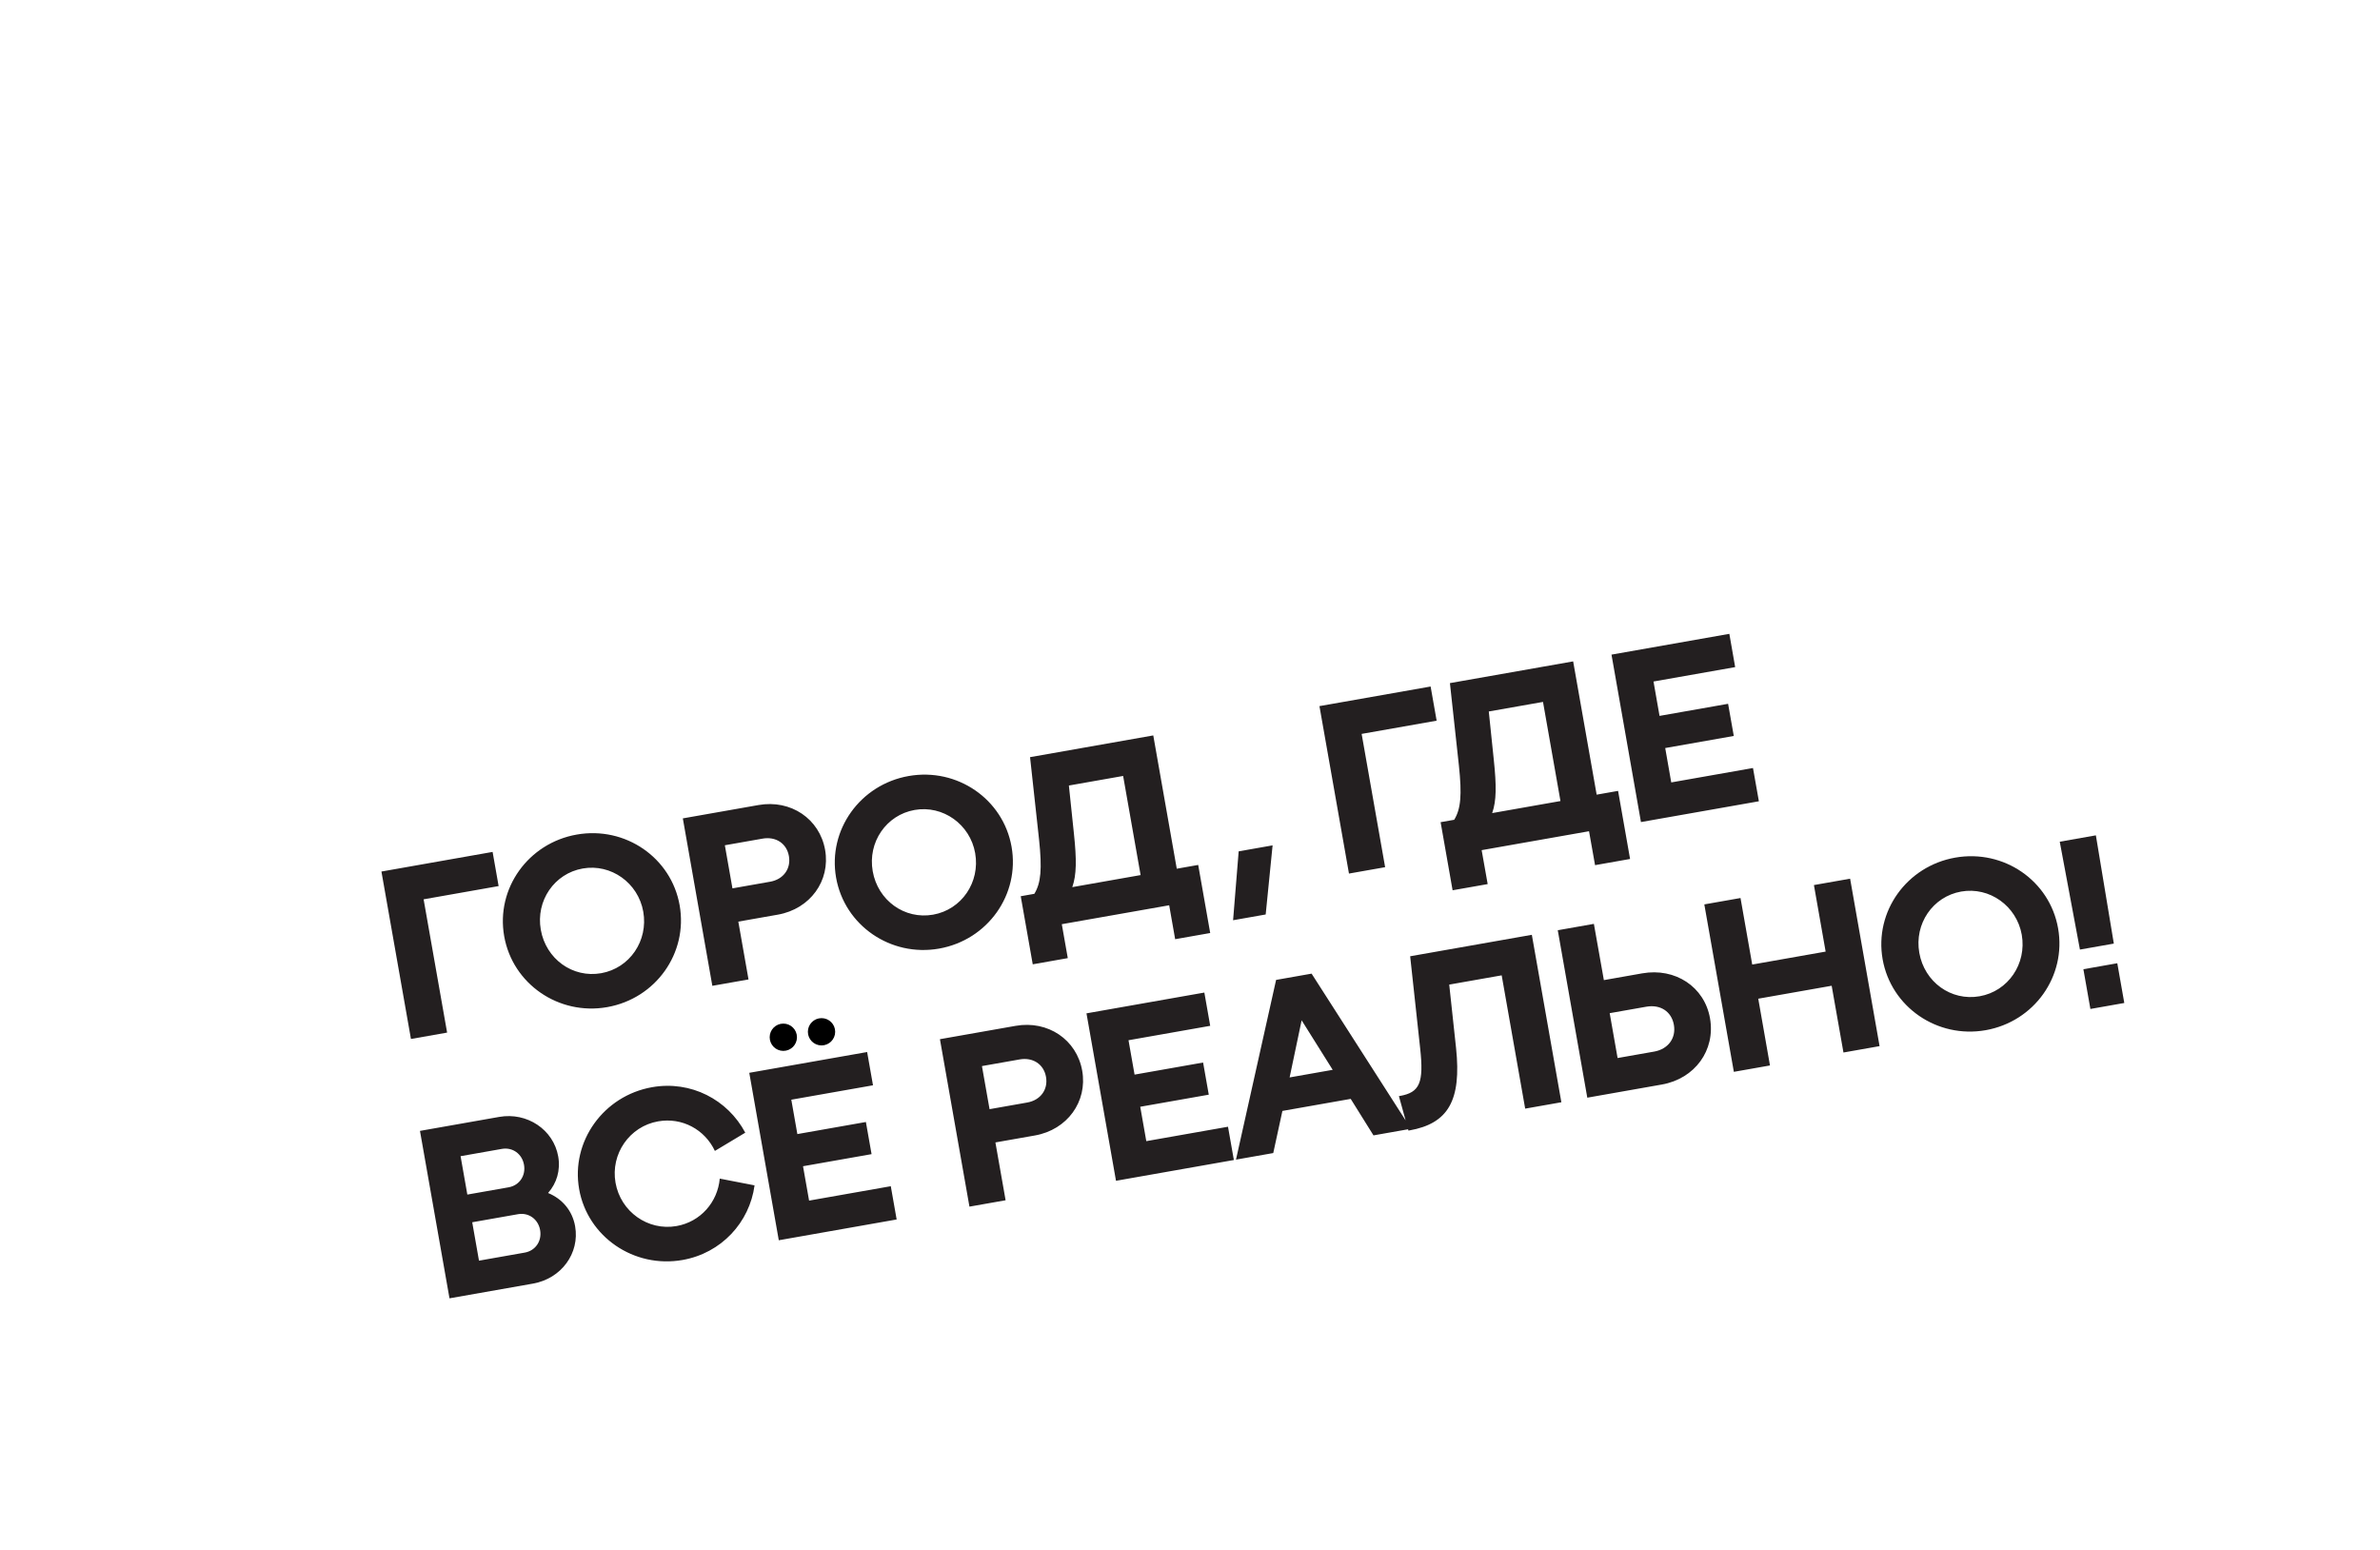 <?xml version="1.0" encoding="UTF-8" standalone="no"?> <svg xmlns="http://www.w3.org/2000/svg" xmlns:xlink="http://www.w3.org/1999/xlink" xmlns:serif="http://www.serif.com/" width="100%" height="100%" viewBox="0 0 436 284" version="1.1" xml:space="preserve" style="fill-rule:evenodd;clip-rule:evenodd;stroke-linejoin:round;stroke-miterlimit:2;"> <g transform="matrix(0.127,0,0,0.127,-1003.97,-616.518)"> <g> <g transform="matrix(1,0,0,1,0,5699.78)"> <path d="M10969.5,601.319L10920.6,609.949L10910.5,552.632L10959.4,544.002L10969.5,601.319ZM10954.4,515.668L10905.5,524.298L10876.4,368.725L10928.5,359.527L10954.4,515.668ZM10760.8,591.636C10802.1,584.365 10828.9,544.764 10821.6,502.906C10814.2,461.362 10775.1,433.402 10734.2,440.605C10693.3,447.823 10666.4,487.11 10673.8,528.968C10681.2,571.14 10719.6,598.898 10760.8,591.636ZM10769.5,640.577C10699.6,652.906 10633.1,607.177 10620.9,538.278C10608.8,469.365 10655.7,403.992 10725.6,391.664C10795.8,379.29 10862,425.063 10874,493.648C10886.2,562.562 10839.7,628.196 10769.5,640.577ZM10363.7,459.135L10415.9,449.937L10432.8,545.892L10538.7,527.212L10521.8,431.25L10574,422.059L10616.5,663.56L10564.4,672.759L10547.4,576.475L10441.5,595.155L10458.4,691.438L10406.3,700.636L10363.7,459.135ZM10238.6,680.731L10291.4,671.421C10311.3,667.902 10323.2,652.203 10319.8,632.888C10316.4,613.566 10300.3,603.127 10280,606.707L10227.2,616.016L10238.6,680.731ZM10218.8,568.353L10274.1,558.594C10321.8,550.189 10363.9,577.962 10371.9,623.362C10380,669.411 10350.1,710.552 10302.4,718.95L10194.9,737.914L10152.3,496.405L10204.4,487.208L10218.8,568.353ZM9953.79,666.542L9939.39,533.945L10114.9,503.003L10157.5,744.512L10105.3,753.71L10071.4,561.464L9995.73,574.809L10005.6,666.378C10013.5,741.665 9994.55,775.229 9938.19,785.159L9936.91,785.398L9923.17,735.688L9924.45,735.463C9953.11,730.405 9959.32,716.694 9953.79,666.542ZM9765.51,708.706L9827.65,697.745L9782.84,626.298L9765.51,708.706ZM9688.14,827.264L9746.01,568.047L9797.21,559.013L9940.58,782.753L9886.49,792.295L9853.63,739.655L9755.1,757.02L9741.9,817.782L9688.14,827.264ZM9472.48,616.278L9642.51,586.301L9650.96,634.278L9533.11,655.057L9541.85,704.641L9640.71,687.217L9648.89,733.588L9550.03,751.013L9558.77,800.604L9676.62,779.824L9685.09,827.809L9515.07,857.779L9472.48,616.278ZM9332.67,754.487L9387.08,744.885C9406.08,741.531 9417.34,726.273 9414.1,707.922C9410.86,689.556 9395.12,679.386 9376.12,682.733L9321.7,692.335L9332.67,754.487ZM9261.09,653.548L9370.23,634.308C9416.93,626.074 9458.43,654.281 9466.32,699.037C9474.15,743.481 9444.81,784.18 9398.13,792.414L9341.12,802.464L9355.83,885.866L9303.67,895.064L9261.09,653.548ZM8986.08,702.041L9156.09,672.071L9164.55,720.048L9046.7,740.821L9055.44,790.419L9154.29,772.988L9162.48,819.358L9063.61,836.791L9072.36,886.374L9190.21,865.595L9198.67,913.572L9028.65,943.557L8986.08,702.041ZM8889.82,972.011C8819.63,984.391 8752.76,938.417 8740.67,869.824C8728.57,801.239 8775.68,735.164 8845.88,722.783C8901.91,712.906 8954.96,740.738 8980.3,788.402L8936.47,814.711C8922.09,784.046 8889.35,765.919 8854.57,772.053C8813.35,779.324 8785.83,819.037 8793.15,860.566C8800.53,902.439 8839.99,930.339 8881.19,923.069C8915.97,916.942 8940.48,888.377 8943.5,854.641L8993.7,864.384C8986.51,917.786 8945.86,962.14 8889.82,972.011ZM8596.2,972.997L8662.21,961.355C8677.67,958.628 8687.16,944.67 8684.38,928.89C8681.6,913.117 8667.9,903.239 8652.45,905.966L8586.44,917.607L8596.2,972.997ZM8661.14,834.713C8658.36,818.933 8644.66,809.062 8629.2,811.782L8569.64,822.295L8579.4,877.677L8638.97,867.171C8654.43,864.452 8663.92,850.486 8661.14,834.713ZM8695.87,875.398C8716.27,883.759 8730.88,900.773 8734.86,923.316C8741.73,962.274 8714.98,998.865 8674.09,1006.08L8553.66,1027.31L8511.07,785.809L8625.38,765.65C8665.64,758.544 8703.67,784.046 8710.48,822.683C8714,842.656 8708.31,861.253 8695.87,875.398" style="fill:rgb(35,31,32);fill-rule:nonzero;"></path> </g> <g transform="matrix(1,0,0,1,0,5035.07)"> <path d="M10229.8,763.587L10399.8,733.602L10408.2,781.595L10290.4,802.367L10299.1,851.958L10398,834.518L10406.2,880.889L10307.3,898.329L10316,947.913L10433.9,927.126L10442.4,975.111L10272.3,1005.09L10229.8,763.587ZM10052.8,845.592L10060,915.036C10064,952.844 10063.9,974.453 10057.7,992.139L10156.2,974.775L10131,831.799L10052.8,845.592ZM10174.5,773.338L10208.4,965.569L10239.3,960.115L10256.6,1058.33L10206.1,1067.25L10197.4,1018.31L10042.5,1045.61L10051.2,1094.56L10000.6,1103.47L9983.3,1005.26L10002.9,1001.8C10012.5,986.169 10014.2,965.95 10009.7,923.577L9996.74,804.676L10174.5,773.338ZM9808.53,837.866L9968.89,809.585L9977.58,858.855L9869.39,877.931L9903.28,1070.17L9851.12,1079.37L9808.53,837.866ZM9730.98,1138.39L9683.96,1146.69L9692.01,1047.33L9740.95,1038.7L9730.98,1138.39ZM9447.1,952.389L9454.38,1021.83C9458.38,1059.64 9458.21,1081.25 9452.02,1098.94L9550.56,1081.56L9525.35,938.595L9447.1,952.389ZM9568.83,880.127L9602.72,1072.37L9633.64,1066.92L9650.95,1165.12L9600.41,1174.04L9591.78,1125.1L9436.88,1152.4L9445.52,1201.35L9394.97,1210.27L9377.65,1112.06L9397.29,1108.59C9406.82,1092.97 9408.57,1072.74 9404.09,1030.37L9391.09,911.472L9568.83,880.127ZM9251.22,1138.66C9292.43,1131.39 9319.31,1091.79 9311.93,1049.93C9304.61,1008.4 9265.48,980.431 9224.58,987.641C9183.69,994.852 9156.76,1034.14 9164.13,1076C9171.57,1118.18 9210.01,1145.93 9251.22,1138.66ZM9259.84,1187.61C9189.97,1199.93 9123.48,1154.21 9111.32,1085.31C9099.18,1016.39 9146.08,951.021 9215.95,938.693C9286.16,926.326 9352.33,972.092 9364.42,1040.68C9376.58,1109.59 9330.05,1175.23 9259.84,1187.61ZM8961.81,1100.71L9016.23,1091.12C9035.23,1087.77 9046.47,1072.51 9043.24,1054.15C9040.01,1035.8 9024.27,1025.62 9005.27,1028.98L8950.85,1038.56L8961.81,1100.71ZM8890.23,999.783L8999.39,980.535C9046.07,972.309 9087.58,1000.51 9095.47,1045.27C9103.3,1089.71 9073.95,1130.41 9027.26,1138.64L8970.27,1148.69L8984.98,1232.09L8932.8,1241.29L8890.23,999.783ZM8772.44,1223.09C8813.66,1215.81 8840.54,1176.22 8833.17,1134.35C8825.84,1092.82 8786.71,1064.85 8745.82,1072.07C8704.92,1079.27 8677.98,1118.56 8685.36,1160.41C8692.8,1202.6 8731.23,1230.36 8772.44,1223.09ZM8781.07,1272.03C8711.19,1284.35 8644.71,1238.64 8632.55,1169.73C8620.4,1100.83 8667.3,1035.44 8737.18,1023.13C8807.38,1010.75 8873.55,1056.51 8885.64,1125.1C8897.8,1194.01 8851.27,1259.66 8781.07,1272.03ZM8455.48,1076.45L8615.84,1048.16L8624.52,1097.43L8516.32,1116.52L8550.22,1308.75L8498.06,1317.95L8455.48,1076.45Z" style="fill:rgb(35,31,32);fill-rule:nonzero;"></path> </g> <g transform="matrix(7.874,0,0,7.874,7.646,-15.604)"> <circle cx="1146.5" cy="808.5" r="2.5"></circle> </g> <g transform="matrix(7.874,0,0,7.874,62.764,-23.479)"> <circle cx="1146.5" cy="808.5" r="2.5"></circle> </g> </g> </g> </svg> 